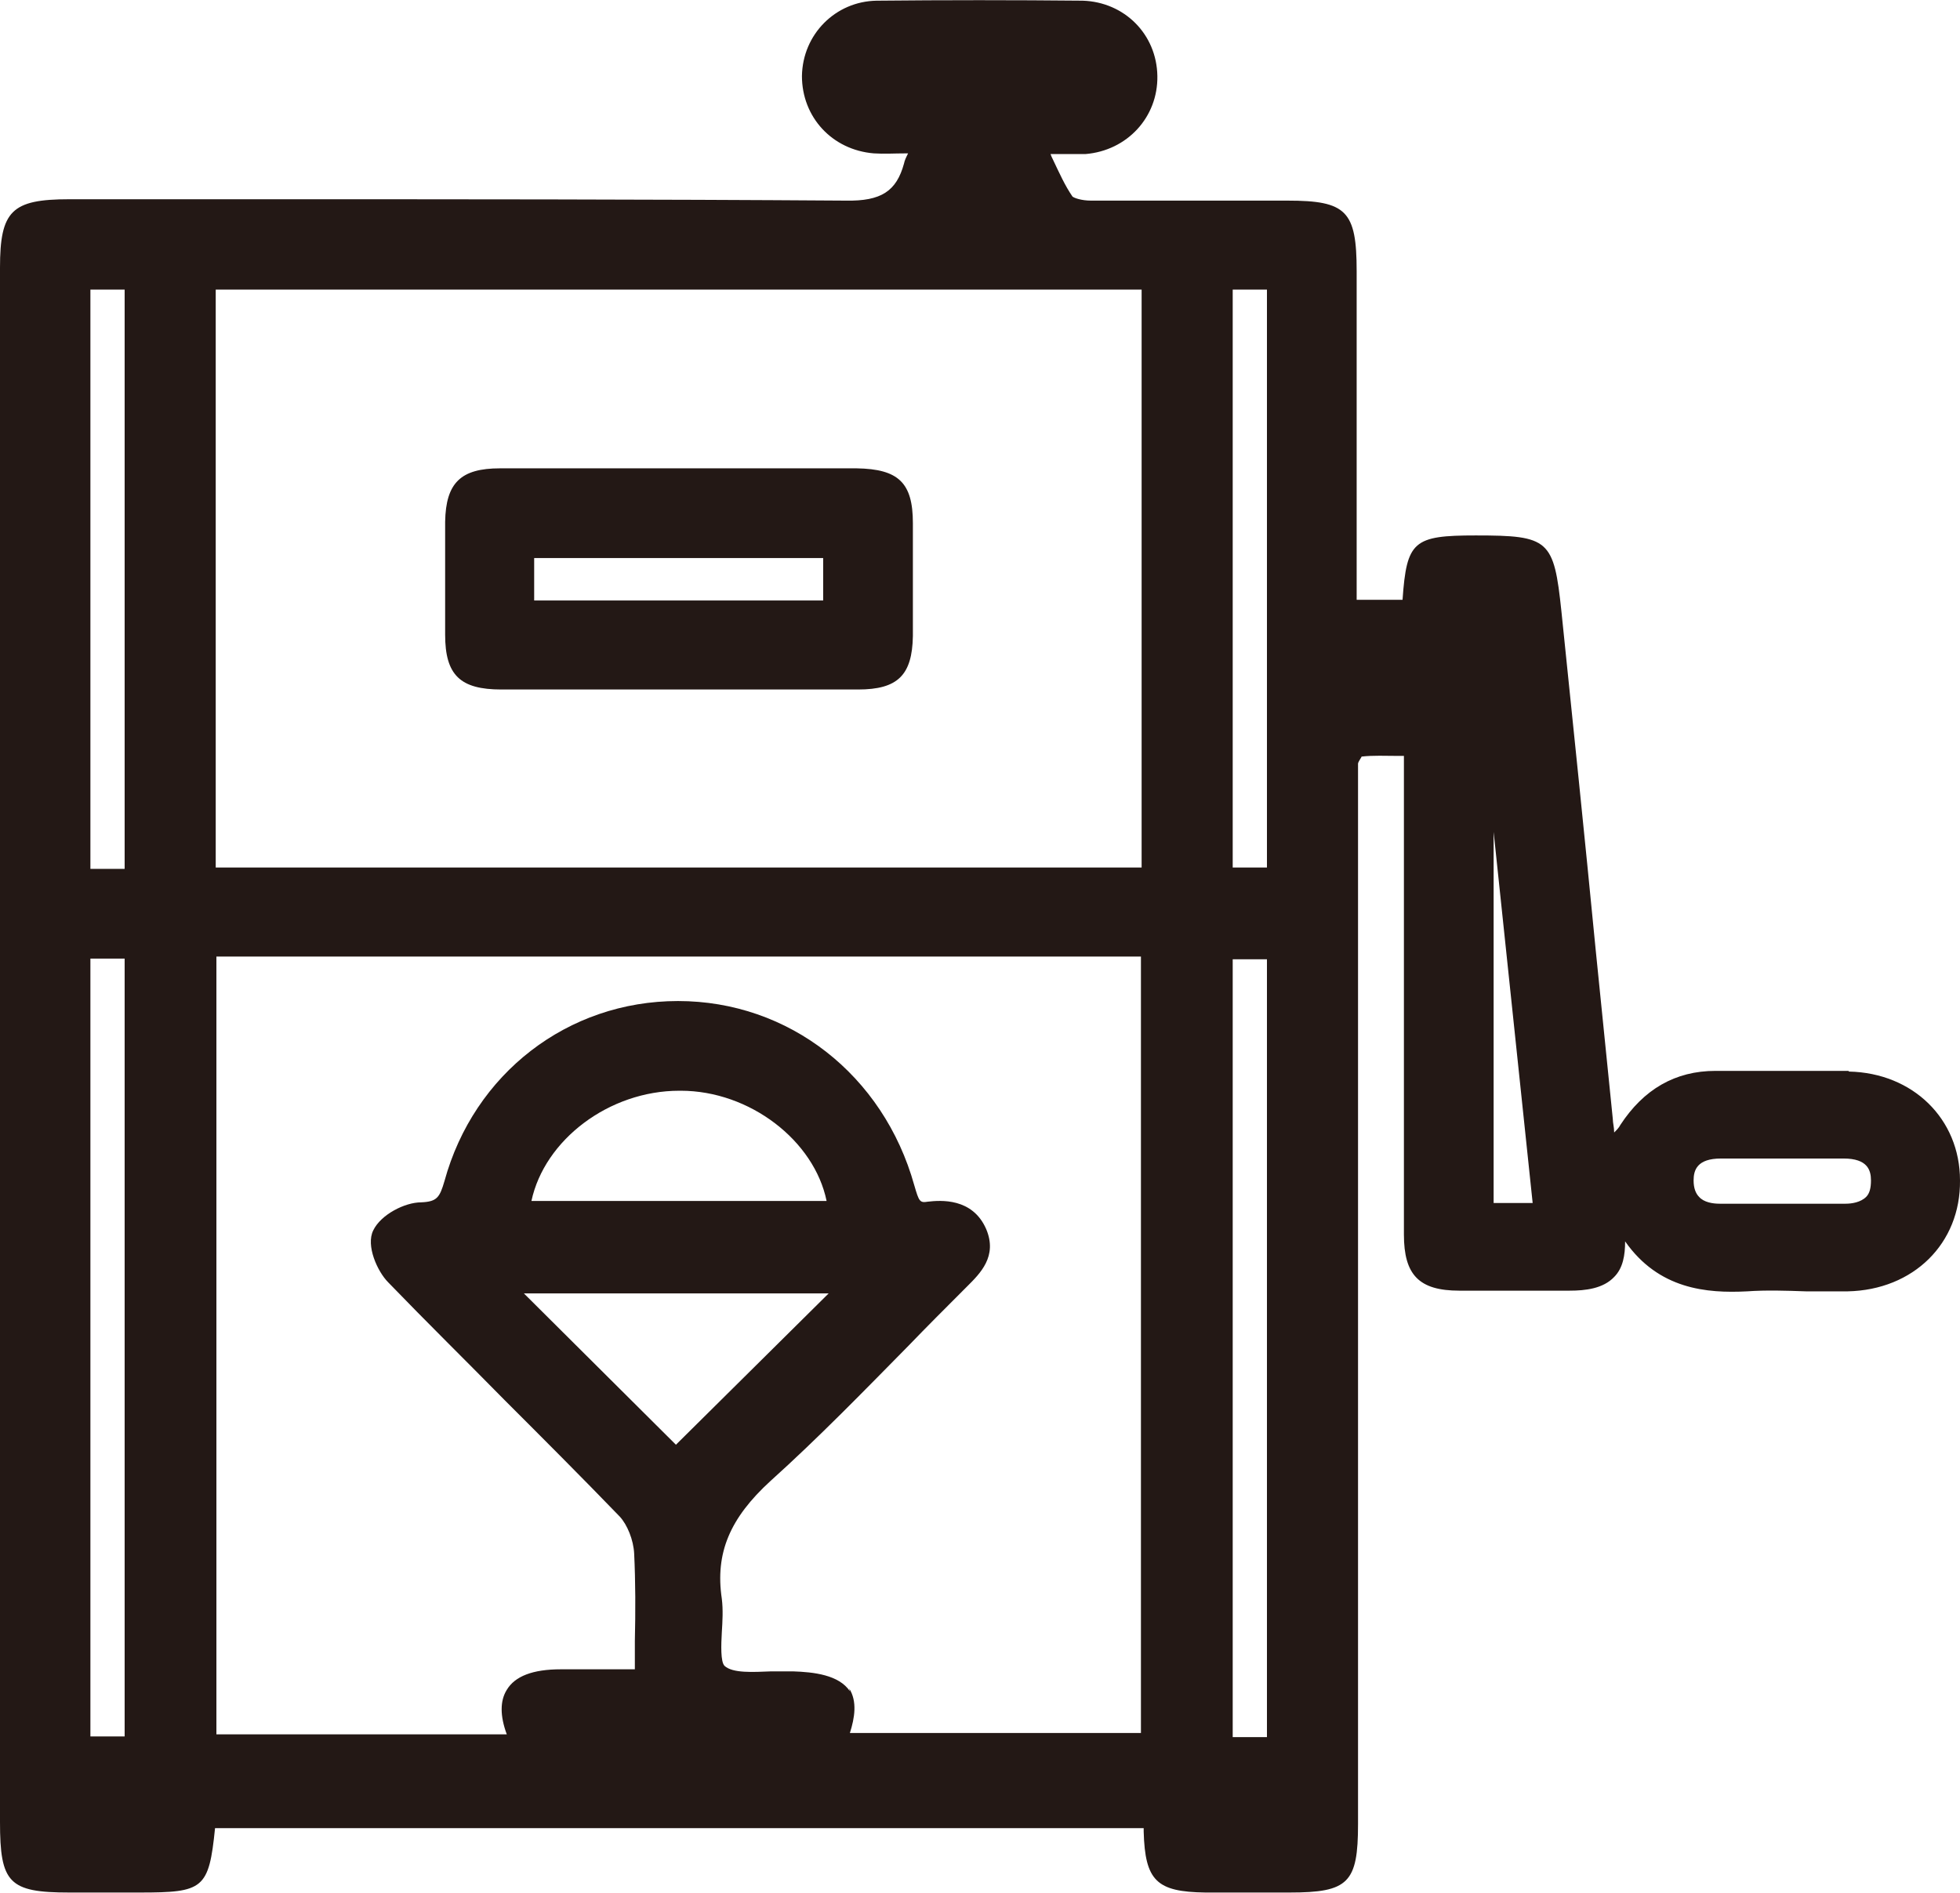 <svg viewBox="0 0 28.62 27.65" xmlns="http://www.w3.org/2000/svg" data-sanitized-data-name="图层 2" data-name="图层 2" id="_图层_2">
  <defs>
    <style>
      .cls-1 {
        fill: #231815;
      }
    </style>
  </defs>
  <g data-sanitized-data-name="图层 1" data-name="图层 1" id="_图层_1-2">
    <g>
      <path d="m26.99,15.64c-.51,0-1.02,0-1.54,0h-.4c-.59,0-1.05.27-1.39.79-.02.04-.05.07-.09.11,0-.08-.02-.14-.02-.2l-.25-2.47c-.16-1.65-.33-3.29-.5-4.94-.11-1.05-.18-1.11-1.25-1.11-.91,0-1.01.08-1.07.94h-.67V3.96c0-.88-.15-1.03-1.01-1.03h-.7c-.73,0-1.45,0-2.17,0-.14,0-.25-.04-.27-.06-.11-.16-.19-.34-.29-.55-.01-.02-.02-.04-.03-.07.01,0,.03,0,.04,0,.18,0,.33,0,.47,0,.61-.05,1.06-.54,1.05-1.14-.01-.61-.48-1.08-1.09-1.1C14.8,0,13.79,0,12.8.01c-.6.01-1.08.49-1.09,1.1,0,.6.44,1.08,1.05,1.13.15.01.3,0,.47,0,0,0,.02,0,.03,0-.03.06-.05.1-.06.15-.11.4-.33.55-.85.54-2.86-.02-5.78-.02-8.59-.02H1.01c-.84,0-1.01.17-1.01,1v22.7c0,.89.13,1.03,1.01,1.03h1.03c.93,0,1.01-.05,1.1-.94h13.56s0,.04,0,.05c.02.72.19.88.9.89h.36c.29,0,.58,0,.87,0,.86,0,1-.14,1-1v-15.21s0-.07,0-.11c0-.07,0-.13,0-.17.01-.04.06-.1.05-.1.17-.02.35-.01.54-.01h.08v2.03c0,1.66,0,3.31,0,4.96,0,.59.22.82.81.82.54,0,1.07,0,1.61,0,.23,0,.49-.03.65-.2.13-.13.16-.32.16-.52.49.7,1.19.76,1.78.73.28-.02.58-.01.86,0,.21,0,.41,0,.61,0,.96-.02,1.65-.7,1.64-1.62,0-.9-.69-1.57-1.62-1.59Zm-1.48,1.28h.51s.3,0,.3,0h.6c.35,0,.4.17.4.32,0,.11-.02.19-.07.24-.08.08-.21.1-.3.1-.61,0-1.23,0-1.84,0-.1,0-.23-.02-.3-.1-.05-.05-.08-.13-.08-.24,0-.15.05-.32.4-.32.13,0,.26,0,.38,0Zm-3.7.65v-5.42l.57,5.42h-.57Zm-3.81-4.89V4.23h.5v8.44h-.5Zm.5,1.33v11.36h-.5v-11.36h.5ZM1.32,12.68V4.23h.5v8.46h-.5Zm.5,1.32v11.36h-.5v-11.36h.5Zm10.28,4.89l-2.23,2.21-2.22-2.21h4.45Zm.31,5.81c-.16-.24-.53-.28-.83-.29-.1,0-.21,0-.32,0-.26.01-.56.03-.68-.08-.06-.06-.05-.31-.04-.49.01-.16.02-.33,0-.49-.1-.67.12-1.18.71-1.72.7-.63,1.37-1.32,2.02-1.98.26-.27.53-.54.79-.8l.06-.06c.19-.19.45-.44.28-.84-.2-.46-.67-.42-.85-.4-.12.02-.13,0-.2-.24-.45-1.61-1.83-2.69-3.45-2.69h0c-1.61,0-2.98,1.06-3.41,2.63-.07.24-.11.3-.34.31-.24,0-.59.18-.7.41-.11.22.06.6.22.76.56.58,1.13,1.14,1.69,1.71.57.57,1.13,1.13,1.69,1.71.11.12.2.34.21.54.02.42.02.84.01,1.28,0,.13,0,.27,0,.41h-.24c-.3,0-.57,0-.84,0-.41,0-.67.1-.79.3-.1.16-.1.38,0,.65H3.16v-11.36h13.5v11.34h-4.25c.07-.22.11-.46-.01-.65Zm-.34-7.16h-4.31c.19-.89,1.13-1.61,2.16-1.61h.02c1.01,0,1.95.73,2.13,1.61ZM3.15,12.68V4.23h13.52v8.44H3.15Z" class="cls-1"></path>
      <path d="m12.51,6.84c-.56,0-1.12,0-1.67,0h-.91s-.8,0-.8,0c-.61,0-1.22,0-1.83,0-.57,0-.79.21-.8.78,0,.55,0,1.1,0,1.65,0,.59.22.8.82.8h0c.82,0,1.64,0,2.46,0,.92,0,1.83,0,2.75,0,.58,0,.79-.21.8-.78,0-.55,0-1.1,0-1.65,0-.59-.21-.79-.82-.8Zm-.49,1.31v.62h-4.22v-.62h4.22Z" class="cls-1"></path>
    </g>
  </g>
</svg>